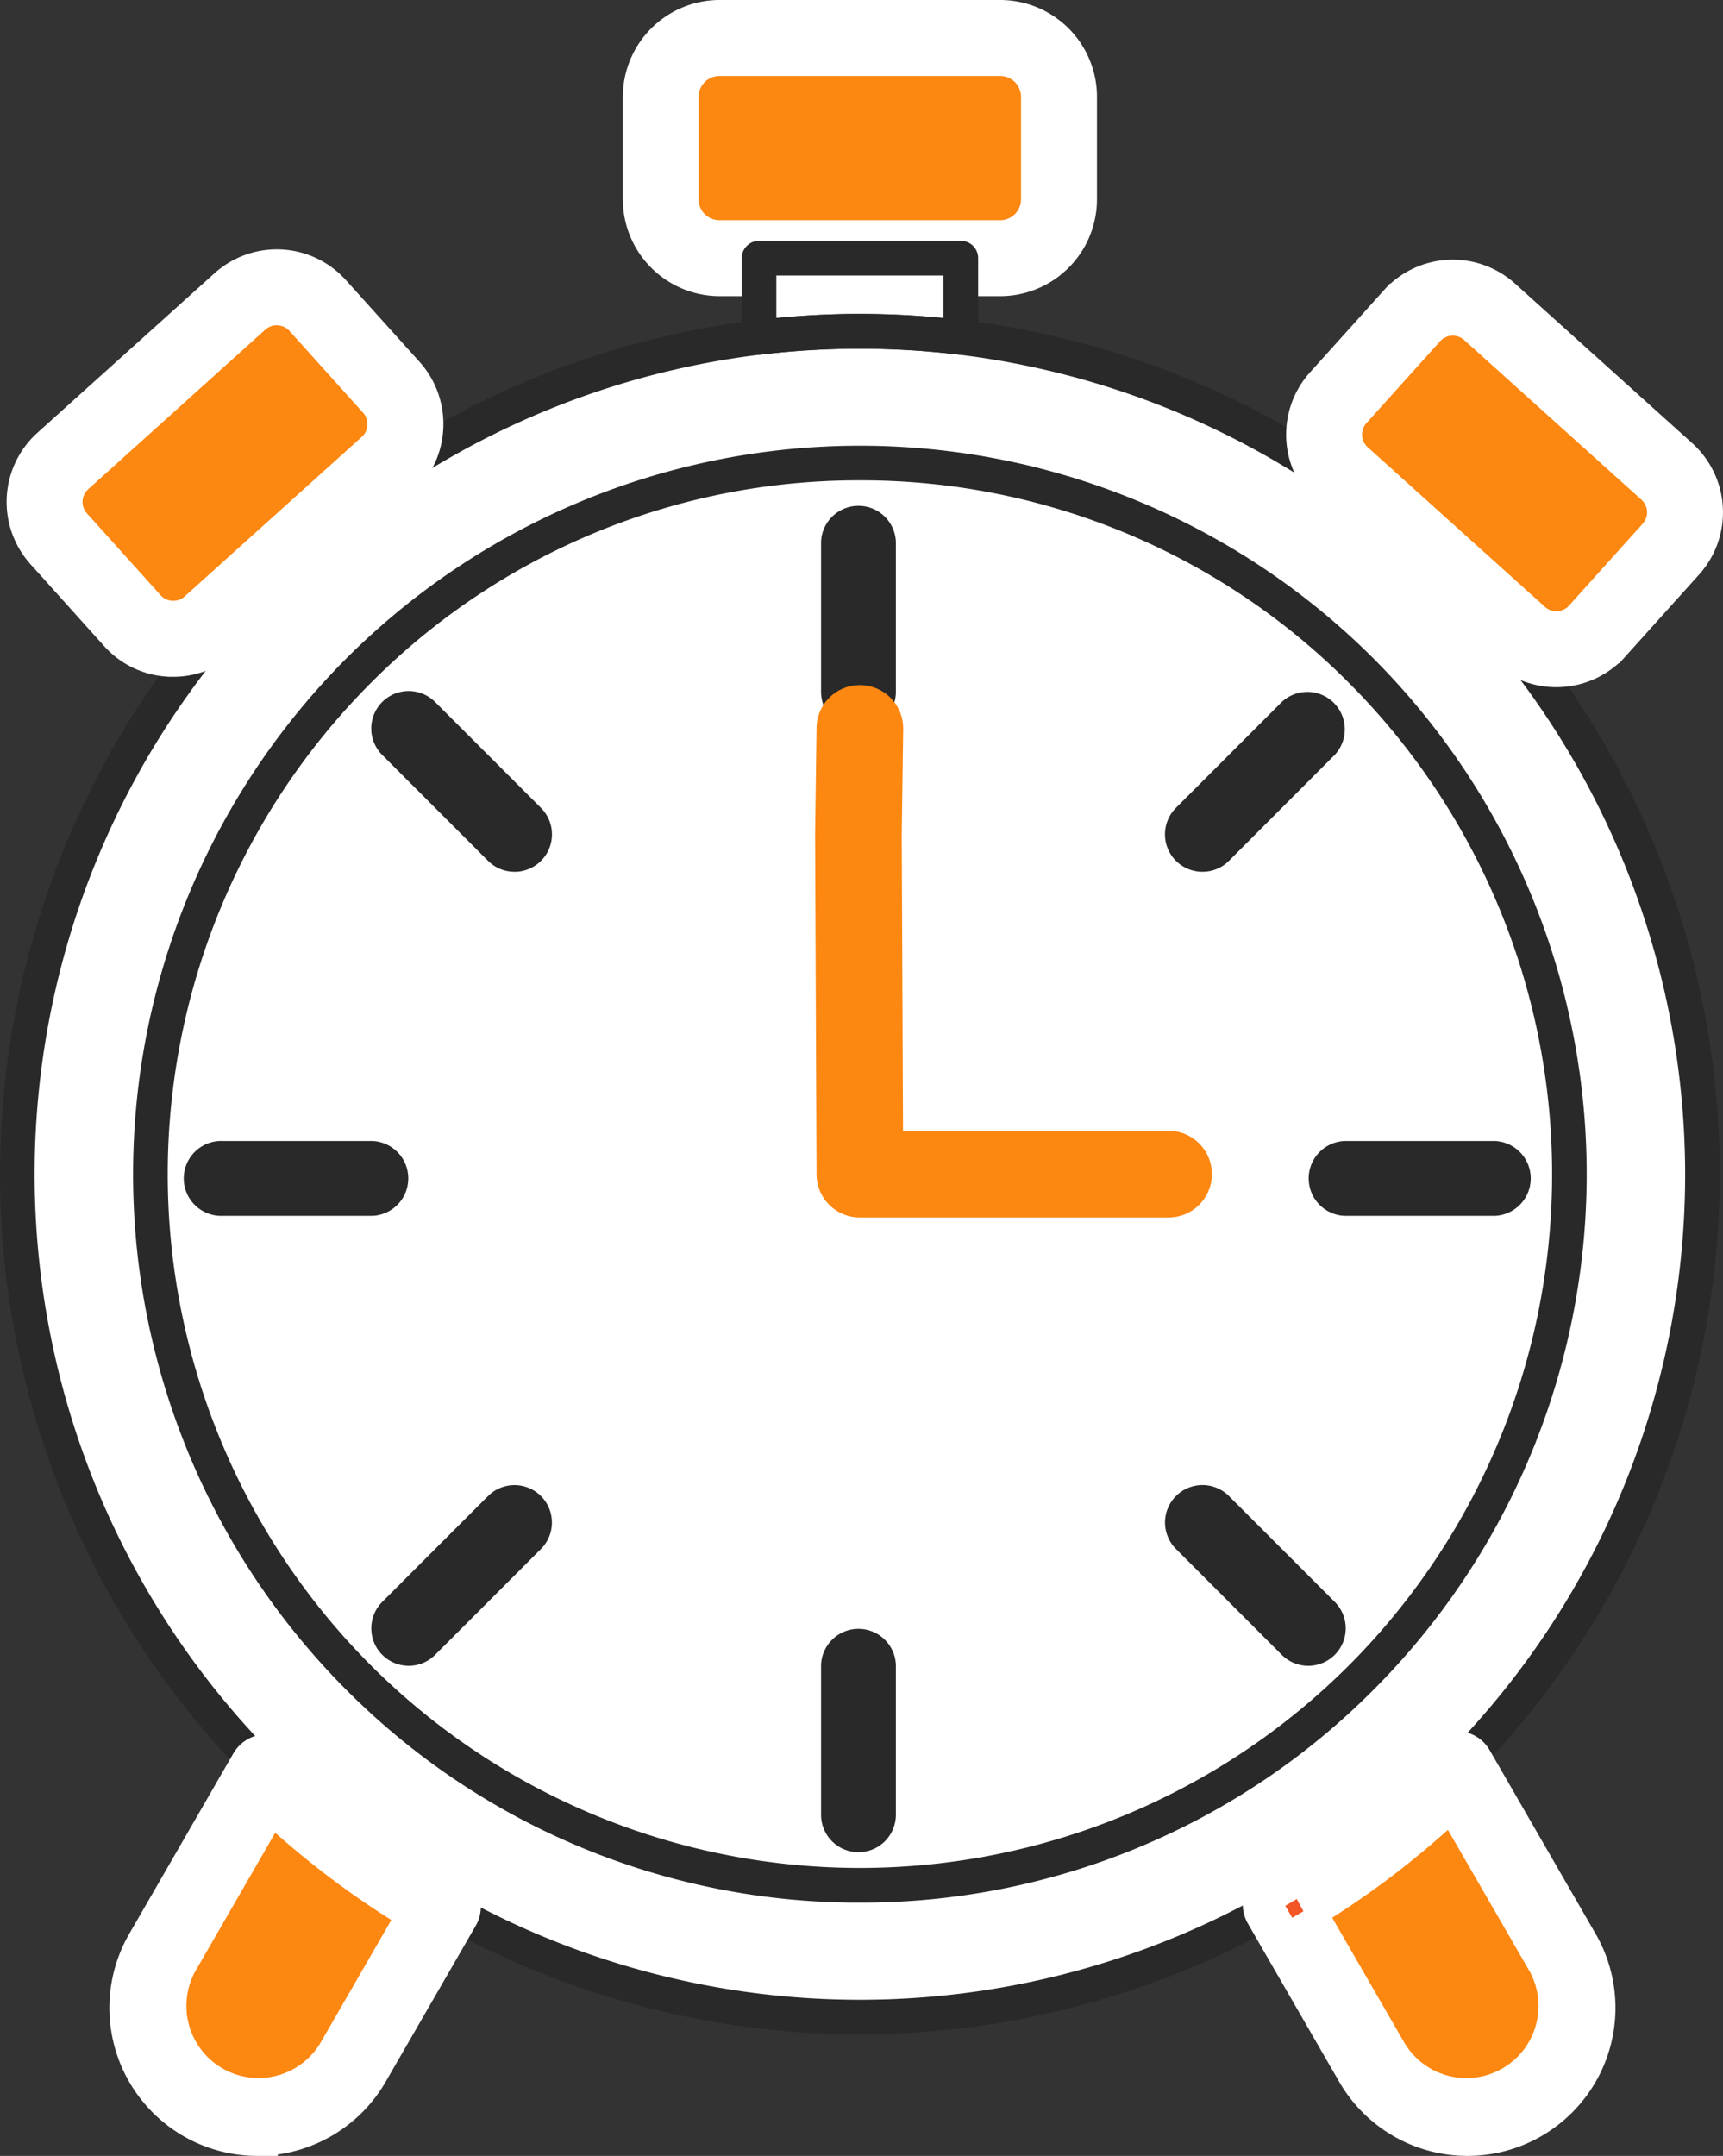 <svg xmlns="http://www.w3.org/2000/svg" width="41.744" height="52.211" viewBox="0 0 41.744 52.211">
  <rect x="0" y="0" width="41.744" height="52.211" fill="#333333" stroke="none"/>
  <g id="clock" transform="translate(-0.496 0.5)">
    <path id="Path_34" data-name="Path 34" d="M45.322,92.093A20.414,20.414,0,1,1,24.909,71.679,20.414,20.414,0,0,1,45.322,92.093Zm0,0" transform="translate(-3.579 -64.157)" fill="#fff"/>
    <path id="Path_35" data-name="Path 35" d="M52.41,136.539A17.072,17.072,0,0,1,40.251,131.5a17.259,17.259,0,0,1,0-24.358,17.18,17.18,0,0,1,24.318,0,17.259,17.259,0,0,1,0,24.358,17.076,17.076,0,0,1-12.159,5.043Zm0,0" transform="translate(-31.08 -91.38)" fill="#fff"/>
    <path id="Path_36" data-name="Path 36" d="M190.95,117.127a.907.907,0,0,1-.906-.907v-3.626a.907.907,0,0,1,1.813,0v3.626A.907.907,0,0,1,190.95,117.127Zm0,0" transform="translate(-169.656 -99.967)" fill="#2a2929"/>
    <path id="Path_37" data-name="Path 37" d="M190.95,376.275a.906.906,0,0,1-.906-.906v-3.626a.907.907,0,0,1,1.813,0v3.626A.907.907,0,0,1,190.95,376.275Zm0,0" transform="translate(-169.656 -331.919)" fill="#2a2929"/>
    <path id="Path_38" data-name="Path 38" d="M306.872,260.352h-3.626a.907.907,0,0,1,0-1.813h3.626a.907.907,0,0,1,0,1.813Zm0,0" transform="translate(-270.167 -231.407)" fill="#2a2929"/>
    <path id="Path_39" data-name="Path 39" d="M272.92,342.322a.9.9,0,0,1-.641-.266l-2.564-2.564A.906.906,0,0,1,271,338.211l2.564,2.564a.907.907,0,0,1-.641,1.547Zm0,0" transform="translate(-240.729 -302.48)" fill="#2a2929"/>
    <path id="Path_40" data-name="Path 40" d="M89.673,159.076a.9.9,0,0,1-.641-.265l-2.564-2.564a.906.906,0,0,1,1.282-1.282l2.564,2.564a.906.906,0,0,1-.641,1.548Zm0,0" transform="translate(-76.712 -138.464)" fill="#2a2929"/>
    <path id="Path_41" data-name="Path 41" d="M87.11,342.322a.907.907,0,0,1-.641-1.547l2.564-2.564a.906.906,0,0,1,1.282,1.282l-2.564,2.564A.9.9,0,0,1,87.11,342.322Zm0,0" transform="translate(-76.713 -302.48)" fill="#2a2929"/>
    <path id="Path_42" data-name="Path 42" d="M270.356,159.076a.906.906,0,0,1-.641-1.547l2.564-2.564a.907.907,0,0,1,1.282,1.282L271,158.811a.9.9,0,0,1-.641.265Zm0,0" transform="translate(-240.729 -138.464)" fill="#2a2929"/>
    <path id="Path_43" data-name="Path 43" d="M197.242,166.233h-7.478a1.049,1.049,0,0,1-1.049-1.045l-.035-8.231.035-2.583a1.049,1.049,0,0,1,1.049-1.035h.015a1.05,1.05,0,0,1,1.035,1.063l-.035,2.564.031,7.167h6.433a1.049,1.049,0,1,1,0,2.1Zm0,0" transform="translate(-168.436 -137.248)" fill="#fc8711"/>
    <path id="Path_44" data-name="Path 44" d="M47.724,260.352H44.1a.907.907,0,1,1,0-1.813h3.626a.907.907,0,0,1,0,1.813Zm0,0" transform="translate(-38.215 -231.407)" fill="#2a2929"/>
    <path id="Path_45" data-name="Path 45" d="M161.245,9.333h-6.8a1.426,1.426,0,0,1-1.425-1.425V5.426A1.426,1.426,0,0,1,154.441,4h6.8a1.426,1.426,0,0,1,1.426,1.426V7.907A1.426,1.426,0,0,1,161.245,9.333Zm0,0" transform="translate(-136.514 -3.58)" fill="#fc8711"/>
    <path id="Path_46" data-name="Path 46" d="M310.918,72.116l-4.293-3.865a1.333,1.333,0,0,1-.1-1.883l1.784-1.981a1.333,1.333,0,0,1,1.883-.1l4.293,3.865a1.333,1.333,0,0,1,.1,1.883L312.8,72.017A1.332,1.332,0,0,1,310.918,72.116Zm0,0" transform="translate(-273.608 -57.235)" fill="#fc8711"/>
    <path id="Path_47" data-name="Path 47" d="M14.8,69.706l4.293-3.865a1.333,1.333,0,0,0,.1-1.883L17.4,61.977a1.333,1.333,0,0,0-1.882-.1l-4.293,3.865a1.333,1.333,0,0,0-.1,1.883l1.784,1.981A1.333,1.333,0,0,0,14.8,69.706Zm0,0" transform="translate(-9.212 -55.078)" fill="#fc8711"/>
    <path id="Path_48" data-name="Path 48" d="M37.4,404.234l-2.524,4.371a2.666,2.666,0,1,0,4.618,2.666l2.184-3.782A20.5,20.5,0,0,1,37.4,404.234Zm0,0" transform="translate(-30.448 -361.812)" fill="#fc8711"/>
    <path id="Path_49" data-name="Path 49" d="M300.44,403.5a20.488,20.488,0,0,1-4.264,3.279l2.214,3.835a2.666,2.666,0,0,0,4.618-2.666Zm0,0" transform="translate(-264.651 -361.152)" fill="#fc8711"/>
    <path id="Path_50" data-name="Path 50" d="M178.171,56.583a20.554,20.554,0,0,1,2.444.146V54.813h-4.888v1.916A20.554,20.554,0,0,1,178.171,56.583Zm0,0" transform="translate(-156.842 -49.06)" fill="#fff"/>
    <g id="Group_25" data-name="Group 25" transform="translate(0.496 0)">
      <path id="Path_51" data-name="Path 51" d="M21.329,109.346A20.833,20.833,0,1,1,42.163,88.512,20.857,20.857,0,0,1,21.329,109.346Zm0-40.827A19.994,19.994,0,1,0,41.323,88.512,20.016,20.016,0,0,0,21.329,68.519Zm0,0" transform="translate(-0.496 -60.577)" fill="#2a2929"/>
      <path id="Path_52" data-name="Path 52" d="M157.665,6.172h-6.8a1.847,1.847,0,0,1-1.845-1.845V1.846A1.847,1.847,0,0,1,150.861,0h6.8a1.847,1.847,0,0,1,1.846,1.846V4.327A1.847,1.847,0,0,1,157.665,6.172ZM150.861.84a1.007,1.007,0,0,0-1.006,1.006V4.327a1.006,1.006,0,0,0,1.006,1.006h6.8a1.007,1.007,0,0,0,1.006-1.006V1.846A1.007,1.007,0,0,0,157.665.84Zm0,0" transform="translate(-133.43 0)" fill="#f25526" stroke="#fff" stroke-width="1"/>
      <path id="Path_53" data-name="Path 53" d="M308.228,69.293a1.749,1.749,0,0,1-1.172-.449l-4.293-3.866a1.752,1.752,0,0,1-.129-2.476l1.784-1.982a1.752,1.752,0,0,1,2.475-.13l4.293,3.865a1.753,1.753,0,0,1,.13,2.476l-1.784,1.982A1.751,1.751,0,0,1,308.228,69.293Zm-.61-1.074a.914.914,0,0,0,1.29-.067l1.784-1.982a.912.912,0,0,0-.068-1.29l-4.293-3.866a.914.914,0,0,0-1.29.068l-1.784,1.982a.912.912,0,0,0,.068,1.29Zm0,0" transform="translate(-270.523 -53.651)" fill="#f25526" stroke="#fff" stroke-width="1"/>
      <path id="Path_54" data-name="Path 54" d="M10.333,66.892l-.094,0a1.742,1.742,0,0,1-1.211-.578L7.244,64.331a1.755,1.755,0,0,1,.13-2.476l4.293-3.865a1.755,1.755,0,0,1,2.476.13L15.927,60.1a1.755,1.755,0,0,1-.13,2.476L11.5,66.442a1.74,1.74,0,0,1-1.171.451Zm2.506-8.513a.91.91,0,0,0-.611.234L7.936,62.479a.915.915,0,0,0-.068,1.29L9.652,65.75a.914.914,0,0,0,1.29.068l4.293-3.865a.915.915,0,0,0,.067-1.29l-1.784-1.982A.912.912,0,0,0,12.839,58.38Zm0,0" transform="translate(-6.134 -51.502)" fill="#f25526" stroke="#fff" stroke-width="1"/>
      <path id="Path_55" data-name="Path 55" d="M33.586,409.444a3.085,3.085,0,0,1-2.667-4.628l2.524-4.371a.42.42,0,0,1,.659-.088,20.077,20.077,0,0,0,4.191,3.188.42.42,0,0,1,.155.574L36.265,407.9a3.089,3.089,0,0,1-2.679,1.543Zm.315-8.114-2.255,3.905a2.247,2.247,0,0,0,3.891,2.246l1.975-3.421a20.92,20.92,0,0,1-3.611-2.731Zm0,0" transform="translate(-27.355 -358.233)" fill="#f25526" stroke="#fff" stroke-width="1"/>
      <path id="Path_56" data-name="Path 56" d="M297.122,408.783a3.088,3.088,0,0,1-2.678-1.542l-2.214-3.835a.419.419,0,0,1,.154-.573,20.085,20.085,0,0,0,4.176-3.213.42.42,0,0,1,.661.086l2.568,4.449a3.085,3.085,0,0,1-2.667,4.628Zm-3.957-5.437,2.007,3.475a2.247,2.247,0,0,0,3.891-2.246l-2.3-3.98a20.909,20.909,0,0,1-3.6,2.752Zm0,0" transform="translate(-261.564 -357.572)" fill="#f25526" stroke="#fff" stroke-width="1"/>
      <path id="Path_57" data-name="Path 57" d="M177.038,53.568l-.05,0a20.162,20.162,0,0,0-4.788,0,.42.42,0,0,1-.469-.417V51.232a.42.42,0,0,1,.42-.42h4.888a.42.42,0,0,1,.42.42v1.916a.42.42,0,0,1-.42.42Zm-2.444-.986c.669,0,1.348.033,2.024.1V51.652H172.57v1.029c.676-.065,1.355-.1,2.024-.1Zm0,0" transform="translate(-153.761 -45.48)" fill="#2a2929"/>
      <path id="Path_58" data-name="Path 58" d="M48.831,133.377a17.49,17.49,0,0,1-12.456-5.166,17.679,17.679,0,0,1,0-24.951,17.6,17.6,0,0,1,24.912,0,17.679,17.679,0,0,1,0,24.951,17.49,17.49,0,0,1-12.456,5.166Zm0-34.444a16.655,16.655,0,0,0-11.862,4.92,16.838,16.838,0,0,0,0,23.764,16.76,16.76,0,0,0,23.725,0,16.838,16.838,0,0,0,0-23.764,16.654,16.654,0,0,0-11.862-4.92Zm0,0" transform="translate(-27.998 -87.8)" fill="#2a2929"/>
    </g>
  </g>
</svg>

